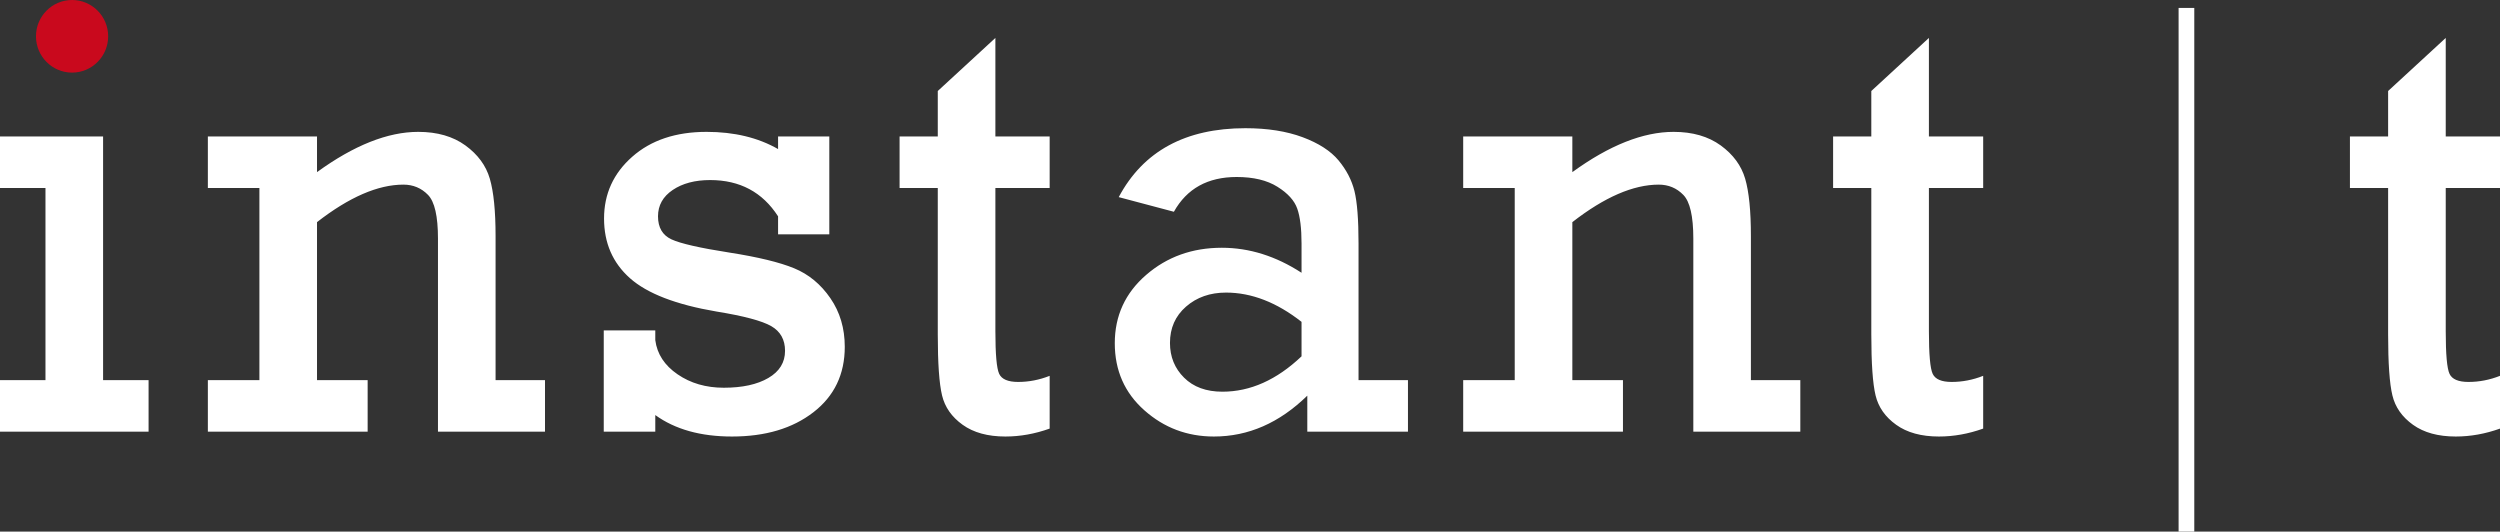 <svg width="174" height="37" viewBox="0 0 174 37" fill="none" xmlns="http://www.w3.org/2000/svg">
<rect x="0" y="0" width="174" height="37" fill="#333333" stroke="none"/>
<g clip-path="url(#clip0_6_47)">
<path d="M151.63 37H152.722V0.552H151.63V37Z" fill="white"/>
<mask id="mask0_6_47" style="mask-type:luminance" maskUnits="userSpaceOnUse" x="-103" y="-111" width="380" height="275">
<path d="M-102.925 -110.478H276.926V163.328H-102.925V-110.478Z" fill="white"/>
</mask>
<g mask="url(#mask0_6_47)">
<path d="M0 26.455V30.043H10.341V26.455H7.175V9.496H0V13.084H3.165V26.455H0ZM14.467 9.496V13.084H18.054V26.455H14.467V30.043H25.588V26.455H22.064V15.46C24.301 13.72 26.305 12.85 28.077 12.85C28.753 12.85 29.323 13.087 29.787 13.562C30.252 14.036 30.483 15.05 30.483 16.607V30.043H37.932V26.455H34.492V16.437C34.492 14.682 34.358 13.349 34.091 12.436C33.825 11.524 33.258 10.753 32.393 10.123C31.528 9.494 30.434 9.178 29.111 9.178C26.987 9.178 24.638 10.111 22.064 11.98V9.496H14.467ZM45.608 30.043V28.888C46.987 29.885 48.766 30.382 50.946 30.382C53.268 30.382 55.156 29.82 56.612 28.694C58.068 27.569 58.796 26.05 58.796 24.14C58.796 22.851 58.462 21.723 57.794 20.754C57.126 19.783 56.286 19.09 55.273 18.672C54.259 18.255 52.761 17.891 50.778 17.581C48.71 17.258 47.362 16.951 46.736 16.66C46.111 16.371 45.797 15.836 45.797 15.057C45.797 14.294 46.139 13.681 46.821 13.222C47.503 12.762 48.372 12.532 49.427 12.532C51.495 12.532 53.07 13.374 54.154 15.057V16.31H57.72V9.496H54.154V10.375C52.761 9.578 51.101 9.178 49.174 9.178C47.035 9.178 45.312 9.755 44.004 10.909C42.695 12.063 42.042 13.496 42.042 15.209C42.042 16.91 42.643 18.293 43.845 19.362C45.047 20.431 47.056 21.205 49.87 21.683C51.77 21.992 53.038 22.331 53.679 22.699C54.318 23.067 54.639 23.64 54.639 24.418C54.639 25.225 54.252 25.855 53.478 26.307C52.705 26.759 51.67 26.986 50.377 26.986C49.139 26.986 48.066 26.675 47.158 26.052C46.251 25.43 45.734 24.638 45.608 23.675V22.995H42.021V30.043H45.608ZM65.269 13.084V23.272C65.269 25.281 65.369 26.697 65.566 27.517C65.762 28.337 66.24 29.021 67.001 29.565C67.76 30.11 68.752 30.382 69.975 30.382C71.003 30.382 72.029 30.198 73.056 29.83V26.158C72.339 26.442 71.607 26.583 70.862 26.583C70.158 26.583 69.719 26.395 69.543 26.02C69.367 25.645 69.279 24.659 69.279 23.06V13.084H73.056V9.496H69.279V2.64L65.269 6.333V9.496H62.611V13.084H65.269ZM94.554 26.455V16.947C94.554 15.277 94.459 14.059 94.27 13.296C94.079 12.532 93.71 11.821 93.162 11.163C92.613 10.504 91.78 9.967 90.662 9.549C89.543 9.133 88.217 8.923 86.683 8.923C82.506 8.923 79.566 10.522 77.864 13.72L81.703 14.739C82.603 13.126 84.06 12.319 86.072 12.319C87.239 12.319 88.185 12.546 88.909 12.999C89.634 13.452 90.095 13.961 90.291 14.527C90.489 15.092 90.587 15.899 90.587 16.947V18.985C88.801 17.824 86.95 17.244 85.038 17.244C82.983 17.244 81.228 17.873 79.773 19.133C78.317 20.392 77.589 21.977 77.589 23.888C77.589 25.784 78.275 27.34 79.647 28.557C81.018 29.774 82.632 30.382 84.489 30.382C86.881 30.382 89.047 29.435 90.988 27.538V30.043H97.994V26.455H94.554ZM90.587 24.8C88.858 26.442 87.022 27.262 85.08 27.262C83.954 27.262 83.064 26.936 82.411 26.285C81.756 25.635 81.43 24.828 81.43 23.866C81.43 22.834 81.802 21.991 82.547 21.341C83.293 20.69 84.222 20.364 85.333 20.364C87.105 20.364 88.858 21.043 90.587 22.401V24.8ZM101.838 9.496V13.084H105.425V26.455H101.838V30.043H112.958V26.455H109.435V15.46C111.671 13.72 113.676 12.85 115.448 12.85C116.123 12.85 116.693 13.087 117.157 13.562C117.622 14.036 117.855 15.05 117.855 16.607V30.043H125.302V26.455H121.863V16.437C121.863 14.682 121.73 13.349 121.463 12.436C121.195 11.524 120.629 10.753 119.764 10.123C118.898 9.494 117.805 9.178 116.483 9.178C114.358 9.178 112.009 10.111 109.435 11.98V9.496H101.838ZM130.243 13.084V23.272C130.243 25.281 130.341 26.697 130.539 27.517C130.735 28.337 131.213 29.021 131.974 29.565C132.733 30.11 133.724 30.382 134.949 30.382C135.976 30.382 137.002 30.198 138.029 29.83V26.158C137.312 26.442 136.58 26.583 135.835 26.583C135.131 26.583 134.693 26.395 134.516 26.02C134.339 25.645 134.252 24.659 134.252 23.06V13.084H138.029V9.496H134.252V2.64L130.243 6.333V9.496H127.584V13.084H130.243ZM166.213 13.084V23.272C166.213 25.281 166.312 26.697 166.51 27.517C166.706 28.337 167.184 29.021 167.945 29.565C168.704 30.11 169.696 30.382 170.919 30.382C171.947 30.382 172.973 30.198 174 29.83V26.158C173.283 26.442 172.551 26.583 171.805 26.583C171.102 26.583 170.662 26.395 170.488 26.02C170.31 25.645 170.223 24.659 170.223 23.06V13.084H174V9.496H170.223V2.64L166.213 6.333V9.496H163.555V13.084H166.213Z" fill="white"/>
<path d="M5.016 5.054C6.403 5.054 7.528 3.922 7.528 2.527C7.528 1.132 6.403 1.05616e-05 5.016 1.05616e-05C3.629 1.05616e-05 2.504 1.132 2.504 2.527C2.504 3.922 3.629 5.054 5.016 5.054Z" fill="#C9091D"/>
</g>
</g>
<defs>
<clipPath id="clip0_6_47">
<rect width="174" height="37" fill="white"/>
</clipPath>
</defs>
</svg>
